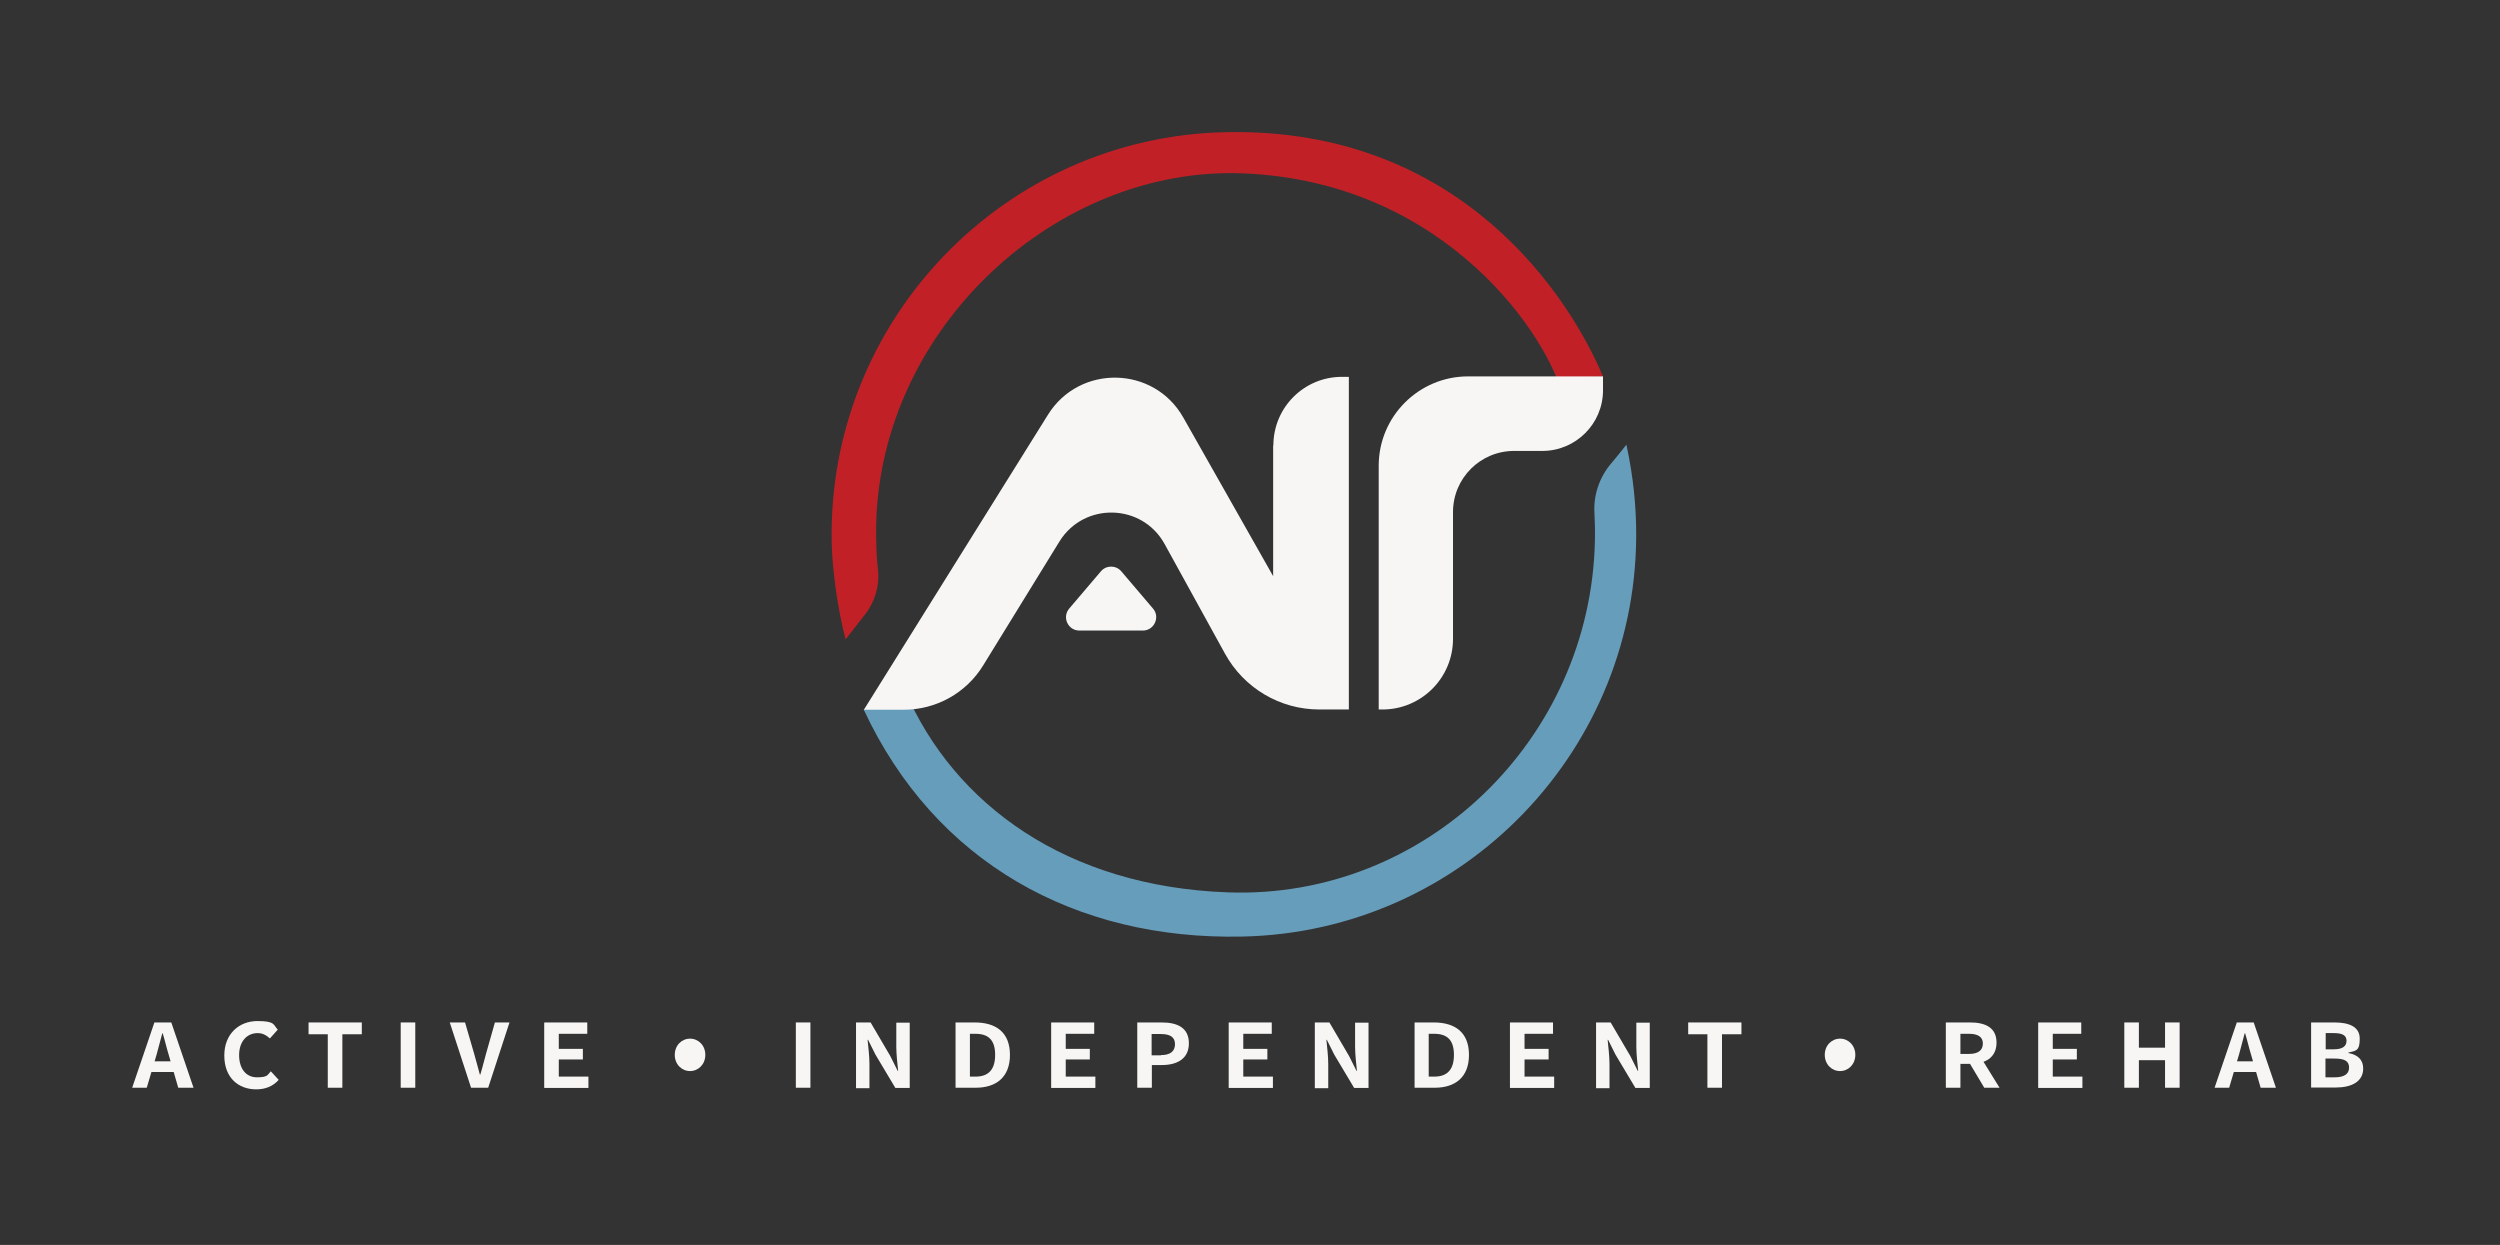 <svg xmlns="http://www.w3.org/2000/svg" id="Layer_1" data-name="Layer 1" viewBox="0 0 1080 537.8"><rect x="0" y="0" width="1080" height="537.8" fill="#333333" stroke="none"/><defs><style>      .cls-1 {        fill: #669dbb;      }      .cls-1, .cls-2, .cls-3 {        stroke-width: 0px;      }      .cls-2 {        fill: #c12126;      }      .cls-3 {        fill: #f7f6f5;      }    </style></defs><g id="Stacked-InvertColor"><g><path class="cls-3" d="M66.7,441.7h7.3l9.6,28.2h-6.6l-4.2-14.5c-.9-2.9-1.6-6.1-2.5-9h-.2c-.8,3-1.6,6.1-2.4,9l-4.3,14.5h-6.3l9.6-28.2ZM63.1,458.5h14.4v4.6h-14.4v-4.6Z"></path><path class="cls-3" d="M96.9,456c0-9.4,6.4-14.9,14.3-14.9s6.8,1.7,8.8,3.7l-3.4,3.8c-1.6-1.4-3.1-2.3-5.3-2.3-4.6,0-8,3.6-8,9.5s3,9.6,7.7,9.6,4.5-1,6-2.6l3.4,3.7c-2.5,2.8-5.8,4.1-9.7,4.1-7.7,0-13.8-5-13.8-14.6Z"></path><path class="cls-3" d="M141.7,446.8h-8.4v-5.1h23v5.1h-8.4v23.1h-6.3v-23.1Z"></path><path class="cls-3" d="M173.1,441.7h6.3v28.2h-6.3v-28.2Z"></path><path class="cls-3" d="M194.4,441.7h6.5l3.9,13.4c.9,3.1,1.6,5.9,2.5,9.1h.2c1-3.2,1.6-6,2.5-9.1l3.8-13.4h6.3l-9.2,28.2h-7.4l-9.2-28.2Z"></path><path class="cls-3" d="M235.2,441.7h18.5v4.9h-12.3v6.5h10.4v4.6h-10.4v7.4h12.8v4.9h-19.1v-28.2Z"></path><path class="cls-3" d="M291.5,455.7c0-4.1,3-7,6.6-7s6.6,2.9,6.6,7-3,7-6.6,7-6.6-2.9-6.6-7Z"></path><path class="cls-3" d="M343.8,441.7h6.3v28.2h-6.3v-28.2Z"></path><path class="cls-3" d="M369.8,441.7h6.3l8.5,14.5,3.2,6.4h.2c-.3-2.9-.8-7.1-.8-10.4v-10.4h5.8v28.2h-6.2l-8.6-14.4-3.2-6.4h-.2c.3,3.1.8,7.1.8,10.4v10.5h-5.8v-28.2Z"></path><path class="cls-3" d="M412.7,441.7h8.4c9.2,0,15.2,4.3,15.2,14s-6,14.2-14.8,14.2h-8.7v-28.2ZM421.4,465.1c5.6,0,8.5-3,8.5-9.4s-2.9-9.1-8.5-9.1h-2.4v18.5h2.4Z"></path><path class="cls-3" d="M454.2,441.7h18.5v4.9h-12.3v6.5h10.4v4.6h-10.4v7.4h12.8v4.9h-19.1v-28.2Z"></path><path class="cls-3" d="M491.3,441.7h10.6c6.6,0,11.7,2.2,11.7,9s-5.2,9.4-11.7,9.4h-4.3v9.8h-6.3v-28.2ZM501.6,455.8c4,0,6-1.7,6-4.7s-2-4.4-6.1-4.4h-4v9.2h4Z"></path><path class="cls-3" d="M530.9,441.7h18.5v4.9h-12.3v6.5h10.4v4.6h-10.4v7.4h12.8v4.9h-19.1v-28.2Z"></path><path class="cls-3" d="M568,441.7h6.3l8.5,14.5,3.2,6.4h.2c-.3-2.9-.8-7.1-.8-10.4v-10.4h5.8v28.2h-6.2l-8.6-14.4-3.2-6.4h-.2c.3,3.1.8,7.1.8,10.4v10.5h-5.8v-28.2Z"></path><path class="cls-3" d="M611,441.7h8.4c9.2,0,15.2,4.3,15.2,14s-6,14.2-14.8,14.2h-8.7v-28.2ZM619.6,465.1c5.6,0,8.5-3,8.5-9.4s-2.9-9.1-8.5-9.1h-2.4v18.5h2.4Z"></path><path class="cls-3" d="M652.4,441.7h18.5v4.9h-12.3v6.5h10.4v4.6h-10.4v7.4h12.8v4.9h-19.1v-28.2Z"></path><path class="cls-3" d="M689.5,441.7h6.3l8.5,14.5,3.2,6.4h.2c-.3-2.9-.8-7.1-.8-10.4v-10.4h5.8v28.2h-6.2l-8.6-14.4-3.2-6.4h-.2c.3,3.1.8,7.1.8,10.4v10.5h-5.8v-28.2Z"></path><path class="cls-3" d="M737.7,446.8h-8.4v-5.1h23v5.1h-8.4v23.1h-6.3v-23.1Z"></path><path class="cls-3" d="M788.3,455.7c0-4.1,3-7,6.6-7s6.6,2.9,6.6,7-3,7-6.6,7-6.6-2.9-6.6-7Z"></path><path class="cls-3" d="M840.6,441.7h10.5c6.4,0,11.4,2.1,11.4,8.7s-5,9.2-11.3,9.2h-4.3v10.3h-6.3v-28.2ZM850.6,455.3c4,0,6-1.6,6-4.5s-2.2-4.2-6-4.2h-3.7v8.7h3.8ZM850.1,458l5.3-1.7,8.4,13.6h-6.6l-7.1-11.9Z"></path><path class="cls-3" d="M880.6,441.7h18.5v4.9h-12.3v6.5h10.4v4.6h-10.4v7.4h12.8v4.9h-19.1v-28.2Z"></path><path class="cls-3" d="M917.7,441.7h6.3v10.9h11.3v-10.9h6.3v28.2h-6.3v-11.9h-11.3v11.9h-6.3v-28.2Z"></path><path class="cls-3" d="M966.3,441.7h7.3l9.6,28.2h-6.6l-4.2-14.5c-.9-2.9-1.6-6.1-2.5-9h-.2c-.8,3-1.6,6.1-2.4,9l-4.3,14.5h-6.3l9.6-28.2ZM962.7,458.5h14.4v4.6h-14.4v-4.6Z"></path><path class="cls-3" d="M998.4,441.7h10c6.2,0,11,1.7,11,7s-1.5,5.2-4.9,6v.2c4.1.8,6.4,2.9,6.4,6.7,0,5.7-5.1,8.2-11.7,8.2h-10.8v-28.2ZM1008.2,453.3c3.9,0,5.5-1.4,5.5-3.7s-1.8-3.3-5.4-3.3h-3.6v7h3.5ZM1008.6,465.4c3.9,0,6.2-1.3,6.2-4.2s-2.1-3.9-6.2-3.9h-4v8.1h4Z"></path></g><g><path class="cls-1" d="M702.6,192.1l-2.3,2.9c0,0-4.2,5.2-4.2,5.1h0c-5.1,6-7.8,13.7-7.3,21.6.2,4,.3,7.9.2,11.9-1.8,85.6-73,155-158.6,151.9-69.6-2.5-118.2-37.9-139.4-87.1h-5.2c.8,2-5,1.1-4.1,3.1l-8.6,5c30.8,66.2,91.6,99.6,163.4,98.1,95.8-1.9,172.2-81.4,170.3-177.2-.2-8.9-1-20.6-4.2-35.3Z"></path><path class="cls-2" d="M692.5,162.7c-13.9-33.3-60.7-107.7-162.9-105.6-95.8,1.9-172.2,81.4-170.3,177.2.2,11.4,2.5,28.6,6,41.9l7.8-10h0c4.6-5.5,6.9-12.6,6.2-19.8-.7-6.5-.9-13-.8-19.6,1.8-85.6,78.3-155.2,158.6-151.9,88.8,3.6,132.8,72.5,138,96.6l12.6.3c-1-2.7-2.2-5.7-3.7-8.9l8.5-.2Z"></path><g><path class="cls-3" d="M550,192.4v56.5l-38.8-68.5c-12.7-22.5-44.9-23.1-58.5-1.2l-79.5,127.4h17.3c13.9,0,26.9-7.2,34.2-19.1l33-53.6c10.6-17.1,35.7-16.5,45.4,1.1l26.1,47.4c8.2,14.9,23.8,24.1,40.7,24.1h12.8v-143.7h-3c-16.4,0-29.6,13.3-29.6,29.6Z"></path><path class="cls-3" d="M634.2,162.6c-21.3,0-38.6,17.3-38.6,38.6v105.3h1.6c16.9,0,30.5-13.7,30.5-30.5v-54.8c0-14.6,11.8-26.4,26.4-26.4h12.2c14.4,0,26.2-11.7,26.2-26.2v-6h-58.3Z"></path><path class="cls-3" d="M484.4,246.8c-2.3-2.7-6.5-2.7-8.8,0l-13.7,16.1c-3.2,3.8-.5,9.5,4.4,9.5h27.4c4.9,0,7.6-5.8,4.4-9.5l-13.7-16.1Z"></path></g></g></g></svg>